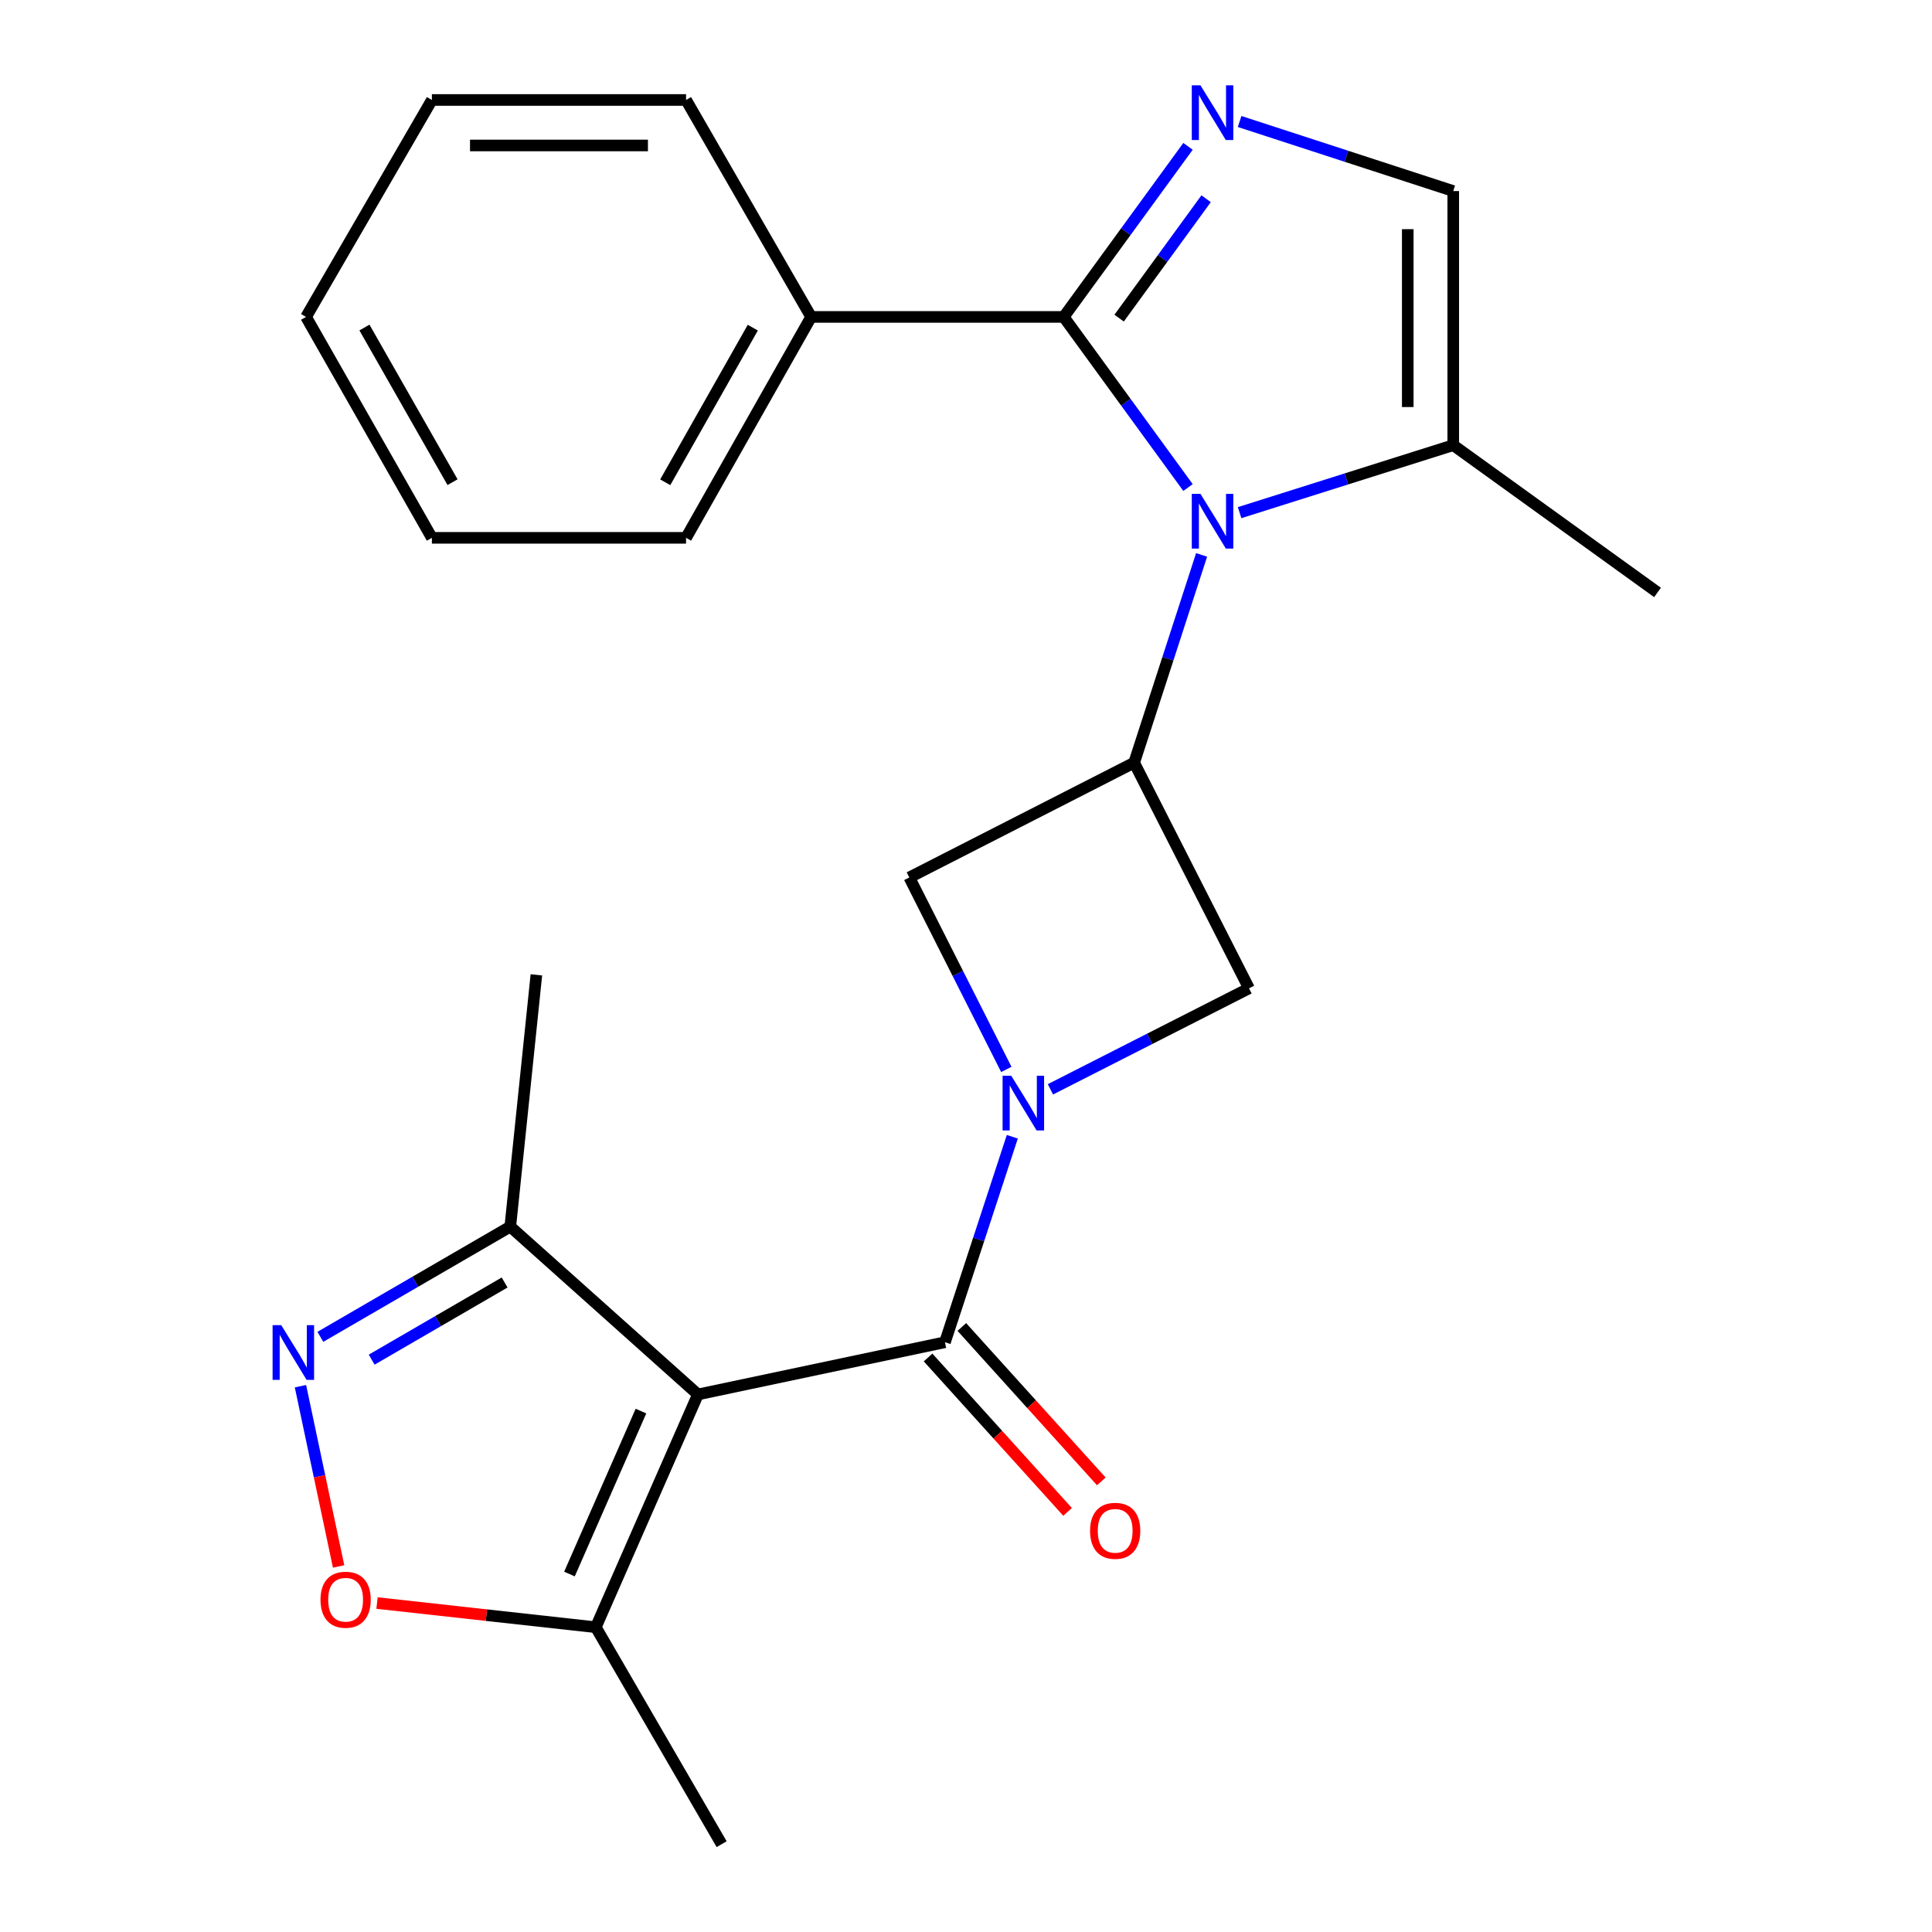 <?xml version='1.0' encoding='iso-8859-1'?>
<svg version='1.1' baseProfile='full'
              xmlns='http://www.w3.org/2000/svg'
                      xmlns:rdkit='http://www.rdkit.org/xml'
                      xmlns:xlink='http://www.w3.org/1999/xlink'
                  xml:space='preserve'
width='1000px' height='1000px' viewBox='0 0 1000 1000'>
<!-- END OF HEADER -->
<rect style='opacity:1.0;fill:#FFFFFF;stroke:none' width='1000' height='1000' x='0' y='0'> </rect>
<path class='bond-3' d='M 361.251,721.763 L 489.107,694.74' style='fill:none;fill-rule:evenodd;stroke:#000000;stroke-width:6px;stroke-linecap:butt;stroke-linejoin:miter;stroke-opacity:1' />
<path class='bond-7' d='M 361.251,721.763 L 308.383,842.255' style='fill:none;fill-rule:evenodd;stroke:#000000;stroke-width:6px;stroke-linecap:butt;stroke-linejoin:miter;stroke-opacity:1' />
<path class='bond-7' d='M 331.761,730.377 L 294.753,814.721' style='fill:none;fill-rule:evenodd;stroke:#000000;stroke-width:6px;stroke-linecap:butt;stroke-linejoin:miter;stroke-opacity:1' />
<path class='bond-9' d='M 361.251,721.763 L 264.12,634.9' style='fill:none;fill-rule:evenodd;stroke:#000000;stroke-width:6px;stroke-linecap:butt;stroke-linejoin:miter;stroke-opacity:1' />
<path class='bond-0' d='M 621.946,287.22 L 604.491,340.987' style='fill:none;fill-rule:evenodd;stroke:#0000FF;stroke-width:6px;stroke-linecap:butt;stroke-linejoin:miter;stroke-opacity:1' />
<path class='bond-0' d='M 604.491,340.987 L 587.036,394.753' style='fill:none;fill-rule:evenodd;stroke:#000000;stroke-width:6px;stroke-linecap:butt;stroke-linejoin:miter;stroke-opacity:1' />
<path class='bond-2' d='M 614.912,252.345 L 582.747,208.191' style='fill:none;fill-rule:evenodd;stroke:#0000FF;stroke-width:6px;stroke-linecap:butt;stroke-linejoin:miter;stroke-opacity:1' />
<path class='bond-2' d='M 582.747,208.191 L 550.582,164.038' style='fill:none;fill-rule:evenodd;stroke:#000000;stroke-width:6px;stroke-linecap:butt;stroke-linejoin:miter;stroke-opacity:1' />
<path class='bond-10' d='M 641.616,265.35 L 696.906,247.884' style='fill:none;fill-rule:evenodd;stroke:#0000FF;stroke-width:6px;stroke-linecap:butt;stroke-linejoin:miter;stroke-opacity:1' />
<path class='bond-10' d='M 696.906,247.884 L 752.195,230.418' style='fill:none;fill-rule:evenodd;stroke:#000000;stroke-width:6px;stroke-linecap:butt;stroke-linejoin:miter;stroke-opacity:1' />
<path class='bond-1' d='M 523.972,588.382 L 506.539,641.561' style='fill:none;fill-rule:evenodd;stroke:#0000FF;stroke-width:6px;stroke-linecap:butt;stroke-linejoin:miter;stroke-opacity:1' />
<path class='bond-1' d='M 506.539,641.561 L 489.107,694.74' style='fill:none;fill-rule:evenodd;stroke:#000000;stroke-width:6px;stroke-linecap:butt;stroke-linejoin:miter;stroke-opacity:1' />
<path class='bond-12' d='M 543.697,563.836 L 595.09,537.696' style='fill:none;fill-rule:evenodd;stroke:#0000FF;stroke-width:6px;stroke-linecap:butt;stroke-linejoin:miter;stroke-opacity:1' />
<path class='bond-12' d='M 595.09,537.696 L 646.484,511.557' style='fill:none;fill-rule:evenodd;stroke:#000000;stroke-width:6px;stroke-linecap:butt;stroke-linejoin:miter;stroke-opacity:1' />
<path class='bond-13' d='M 520.872,553.534 L 495.768,503.855' style='fill:none;fill-rule:evenodd;stroke:#0000FF;stroke-width:6px;stroke-linecap:butt;stroke-linejoin:miter;stroke-opacity:1' />
<path class='bond-13' d='M 495.768,503.855 L 470.664,454.175' style='fill:none;fill-rule:evenodd;stroke:#000000;stroke-width:6px;stroke-linecap:butt;stroke-linejoin:miter;stroke-opacity:1' />
<path class='bond-4' d='M 550.582,164.038 L 582.746,119.897' style='fill:none;fill-rule:evenodd;stroke:#000000;stroke-width:6px;stroke-linecap:butt;stroke-linejoin:miter;stroke-opacity:1' />
<path class='bond-4' d='M 582.746,119.897 L 614.909,75.756' style='fill:none;fill-rule:evenodd;stroke:#0000FF;stroke-width:6px;stroke-linecap:butt;stroke-linejoin:miter;stroke-opacity:1' />
<path class='bond-4' d='M 579.26,164.66 L 601.774,133.762' style='fill:none;fill-rule:evenodd;stroke:#000000;stroke-width:6px;stroke-linecap:butt;stroke-linejoin:miter;stroke-opacity:1' />
<path class='bond-4' d='M 601.774,133.762 L 624.288,102.863' style='fill:none;fill-rule:evenodd;stroke:#0000FF;stroke-width:6px;stroke-linecap:butt;stroke-linejoin:miter;stroke-opacity:1' />
<path class='bond-15' d='M 550.582,164.038 L 419.849,164.038' style='fill:none;fill-rule:evenodd;stroke:#000000;stroke-width:6px;stroke-linecap:butt;stroke-linejoin:miter;stroke-opacity:1' />
<path class='bond-14' d='M 480.372,702.632 L 516.472,742.59' style='fill:none;fill-rule:evenodd;stroke:#000000;stroke-width:6px;stroke-linecap:butt;stroke-linejoin:miter;stroke-opacity:1' />
<path class='bond-14' d='M 516.472,742.59 L 552.572,782.549' style='fill:none;fill-rule:evenodd;stroke:#FF0000;stroke-width:6px;stroke-linecap:butt;stroke-linejoin:miter;stroke-opacity:1' />
<path class='bond-14' d='M 497.842,686.849 L 533.942,726.807' style='fill:none;fill-rule:evenodd;stroke:#000000;stroke-width:6px;stroke-linecap:butt;stroke-linejoin:miter;stroke-opacity:1' />
<path class='bond-14' d='M 533.942,726.807 L 570.042,766.766' style='fill:none;fill-rule:evenodd;stroke:#FF0000;stroke-width:6px;stroke-linecap:butt;stroke-linejoin:miter;stroke-opacity:1' />
<path class='bond-26' d='M 641.625,62.889 L 696.91,80.888' style='fill:none;fill-rule:evenodd;stroke:#0000FF;stroke-width:6px;stroke-linecap:butt;stroke-linejoin:miter;stroke-opacity:1' />
<path class='bond-26' d='M 696.91,80.888 L 752.195,98.887' style='fill:none;fill-rule:evenodd;stroke:#000000;stroke-width:6px;stroke-linecap:butt;stroke-linejoin:miter;stroke-opacity:1' />
<path class='bond-5' d='M 587.036,394.753 L 470.664,454.175' style='fill:none;fill-rule:evenodd;stroke:#000000;stroke-width:6px;stroke-linecap:butt;stroke-linejoin:miter;stroke-opacity:1' />
<path class='bond-25' d='M 587.036,394.753 L 646.484,511.557' style='fill:none;fill-rule:evenodd;stroke:#000000;stroke-width:6px;stroke-linecap:butt;stroke-linejoin:miter;stroke-opacity:1' />
<path class='bond-6' d='M 165.815,691.947 L 214.968,663.424' style='fill:none;fill-rule:evenodd;stroke:#0000FF;stroke-width:6px;stroke-linecap:butt;stroke-linejoin:miter;stroke-opacity:1' />
<path class='bond-6' d='M 214.968,663.424 L 264.12,634.9' style='fill:none;fill-rule:evenodd;stroke:#000000;stroke-width:6px;stroke-linecap:butt;stroke-linejoin:miter;stroke-opacity:1' />
<path class='bond-6' d='M 192.378,703.754 L 226.785,683.787' style='fill:none;fill-rule:evenodd;stroke:#0000FF;stroke-width:6px;stroke-linecap:butt;stroke-linejoin:miter;stroke-opacity:1' />
<path class='bond-6' d='M 226.785,683.787 L 261.192,663.82' style='fill:none;fill-rule:evenodd;stroke:#000000;stroke-width:6px;stroke-linecap:butt;stroke-linejoin:miter;stroke-opacity:1' />
<path class='bond-24' d='M 155.518,717.491 L 165.391,764.141' style='fill:none;fill-rule:evenodd;stroke:#0000FF;stroke-width:6px;stroke-linecap:butt;stroke-linejoin:miter;stroke-opacity:1' />
<path class='bond-24' d='M 165.391,764.141 L 175.264,810.79' style='fill:none;fill-rule:evenodd;stroke:#FF0000;stroke-width:6px;stroke-linecap:butt;stroke-linejoin:miter;stroke-opacity:1' />
<path class='bond-8' d='M 308.383,842.255 L 251.766,835.993' style='fill:none;fill-rule:evenodd;stroke:#000000;stroke-width:6px;stroke-linecap:butt;stroke-linejoin:miter;stroke-opacity:1' />
<path class='bond-8' d='M 251.766,835.993 L 195.149,829.73' style='fill:none;fill-rule:evenodd;stroke:#FF0000;stroke-width:6px;stroke-linecap:butt;stroke-linejoin:miter;stroke-opacity:1' />
<path class='bond-16' d='M 308.383,842.255 L 373.52,954.545' style='fill:none;fill-rule:evenodd;stroke:#000000;stroke-width:6px;stroke-linecap:butt;stroke-linejoin:miter;stroke-opacity:1' />
<path class='bond-18' d='M 264.12,634.9 L 277.632,504.585' style='fill:none;fill-rule:evenodd;stroke:#000000;stroke-width:6px;stroke-linecap:butt;stroke-linejoin:miter;stroke-opacity:1' />
<path class='bond-11' d='M 752.195,230.418 L 752.195,98.887' style='fill:none;fill-rule:evenodd;stroke:#000000;stroke-width:6px;stroke-linecap:butt;stroke-linejoin:miter;stroke-opacity:1' />
<path class='bond-11' d='M 728.652,210.688 L 728.652,118.616' style='fill:none;fill-rule:evenodd;stroke:#000000;stroke-width:6px;stroke-linecap:butt;stroke-linejoin:miter;stroke-opacity:1' />
<path class='bond-17' d='M 752.195,230.418 L 857.933,306.647' style='fill:none;fill-rule:evenodd;stroke:#000000;stroke-width:6px;stroke-linecap:butt;stroke-linejoin:miter;stroke-opacity:1' />
<path class='bond-19' d='M 419.849,164.038 L 355.104,278.382' style='fill:none;fill-rule:evenodd;stroke:#000000;stroke-width:6px;stroke-linecap:butt;stroke-linejoin:miter;stroke-opacity:1' />
<path class='bond-19' d='M 389.65,169.589 L 344.328,249.629' style='fill:none;fill-rule:evenodd;stroke:#000000;stroke-width:6px;stroke-linecap:butt;stroke-linejoin:miter;stroke-opacity:1' />
<path class='bond-20' d='M 419.849,164.038 L 355.104,51.747' style='fill:none;fill-rule:evenodd;stroke:#000000;stroke-width:6px;stroke-linecap:butt;stroke-linejoin:miter;stroke-opacity:1' />
<path class='bond-22' d='M 355.104,278.382 L 223.546,278.382' style='fill:none;fill-rule:evenodd;stroke:#000000;stroke-width:6px;stroke-linecap:butt;stroke-linejoin:miter;stroke-opacity:1' />
<path class='bond-21' d='M 355.104,51.747 L 223.546,51.747' style='fill:none;fill-rule:evenodd;stroke:#000000;stroke-width:6px;stroke-linecap:butt;stroke-linejoin:miter;stroke-opacity:1' />
<path class='bond-21' d='M 335.37,75.291 L 243.28,75.291' style='fill:none;fill-rule:evenodd;stroke:#000000;stroke-width:6px;stroke-linecap:butt;stroke-linejoin:miter;stroke-opacity:1' />
<path class='bond-23' d='M 223.546,51.747 L 158.409,164.038' style='fill:none;fill-rule:evenodd;stroke:#000000;stroke-width:6px;stroke-linecap:butt;stroke-linejoin:miter;stroke-opacity:1' />
<path class='bond-27' d='M 223.546,278.382 L 158.409,164.038' style='fill:none;fill-rule:evenodd;stroke:#000000;stroke-width:6px;stroke-linecap:butt;stroke-linejoin:miter;stroke-opacity:1' />
<path class='bond-27' d='M 234.233,249.576 L 188.637,169.535' style='fill:none;fill-rule:evenodd;stroke:#000000;stroke-width:6px;stroke-linecap:butt;stroke-linejoin:miter;stroke-opacity:1' />
<path  class='atom-1' d='M 621.35 255.615
L 630.63 270.615
Q 631.55 272.095, 633.03 274.775
Q 634.51 277.455, 634.59 277.615
L 634.59 255.615
L 638.35 255.615
L 638.35 283.935
L 634.47 283.935
L 624.51 267.535
Q 623.35 265.615, 622.11 263.415
Q 620.91 261.215, 620.55 260.535
L 620.55 283.935
L 616.87 283.935
L 616.87 255.615
L 621.35 255.615
' fill='#0000FF'/>
<path  class='atom-2' d='M 523.421 556.805
L 532.701 571.805
Q 533.621 573.285, 535.101 575.965
Q 536.581 578.645, 536.661 578.805
L 536.661 556.805
L 540.421 556.805
L 540.421 585.125
L 536.541 585.125
L 526.581 568.725
Q 525.421 566.805, 524.181 564.605
Q 522.981 562.405, 522.621 561.725
L 522.621 585.125
L 518.941 585.125
L 518.941 556.805
L 523.421 556.805
' fill='#0000FF'/>
<path  class='atom-5' d='M 621.35 44.166
L 630.63 59.166
Q 631.55 60.646, 633.03 63.326
Q 634.51 66.006, 634.59 66.166
L 634.59 44.166
L 638.35 44.166
L 638.35 72.486
L 634.47 72.486
L 624.51 56.086
Q 623.35 54.166, 622.11 51.966
Q 620.91 49.766, 620.55 49.086
L 620.55 72.486
L 616.87 72.486
L 616.87 44.166
L 621.35 44.166
' fill='#0000FF'/>
<path  class='atom-7' d='M 145.57 685.904
L 154.85 700.904
Q 155.77 702.384, 157.25 705.064
Q 158.73 707.744, 158.81 707.904
L 158.81 685.904
L 162.57 685.904
L 162.57 714.224
L 158.69 714.224
L 148.73 697.824
Q 147.57 695.904, 146.33 693.704
Q 145.13 691.504, 144.77 690.824
L 144.77 714.224
L 141.09 714.224
L 141.09 685.904
L 145.57 685.904
' fill='#0000FF'/>
<path  class='atom-9' d='M 165.892 828.012
Q 165.892 821.212, 169.252 817.412
Q 172.612 813.612, 178.892 813.612
Q 185.172 813.612, 188.532 817.412
Q 191.892 821.212, 191.892 828.012
Q 191.892 834.892, 188.492 838.812
Q 185.092 842.692, 178.892 842.692
Q 172.652 842.692, 169.252 838.812
Q 165.892 834.932, 165.892 828.012
M 178.892 839.492
Q 183.212 839.492, 185.532 836.612
Q 187.892 833.692, 187.892 828.012
Q 187.892 822.452, 185.532 819.652
Q 183.212 816.812, 178.892 816.812
Q 174.572 816.812, 172.212 819.612
Q 169.892 822.412, 169.892 828.012
Q 169.892 833.732, 172.212 836.612
Q 174.572 839.492, 178.892 839.492
' fill='#FF0000'/>
<path  class='atom-15' d='M 564.213 792.344
Q 564.213 785.544, 567.573 781.744
Q 570.933 777.944, 577.213 777.944
Q 583.493 777.944, 586.853 781.744
Q 590.213 785.544, 590.213 792.344
Q 590.213 799.224, 586.813 803.144
Q 583.413 807.024, 577.213 807.024
Q 570.973 807.024, 567.573 803.144
Q 564.213 799.264, 564.213 792.344
M 577.213 803.824
Q 581.533 803.824, 583.853 800.944
Q 586.213 798.024, 586.213 792.344
Q 586.213 786.784, 583.853 783.984
Q 581.533 781.144, 577.213 781.144
Q 572.893 781.144, 570.533 783.944
Q 568.213 786.744, 568.213 792.344
Q 568.213 798.064, 570.533 800.944
Q 572.893 803.824, 577.213 803.824
' fill='#FF0000'/>
</svg>
